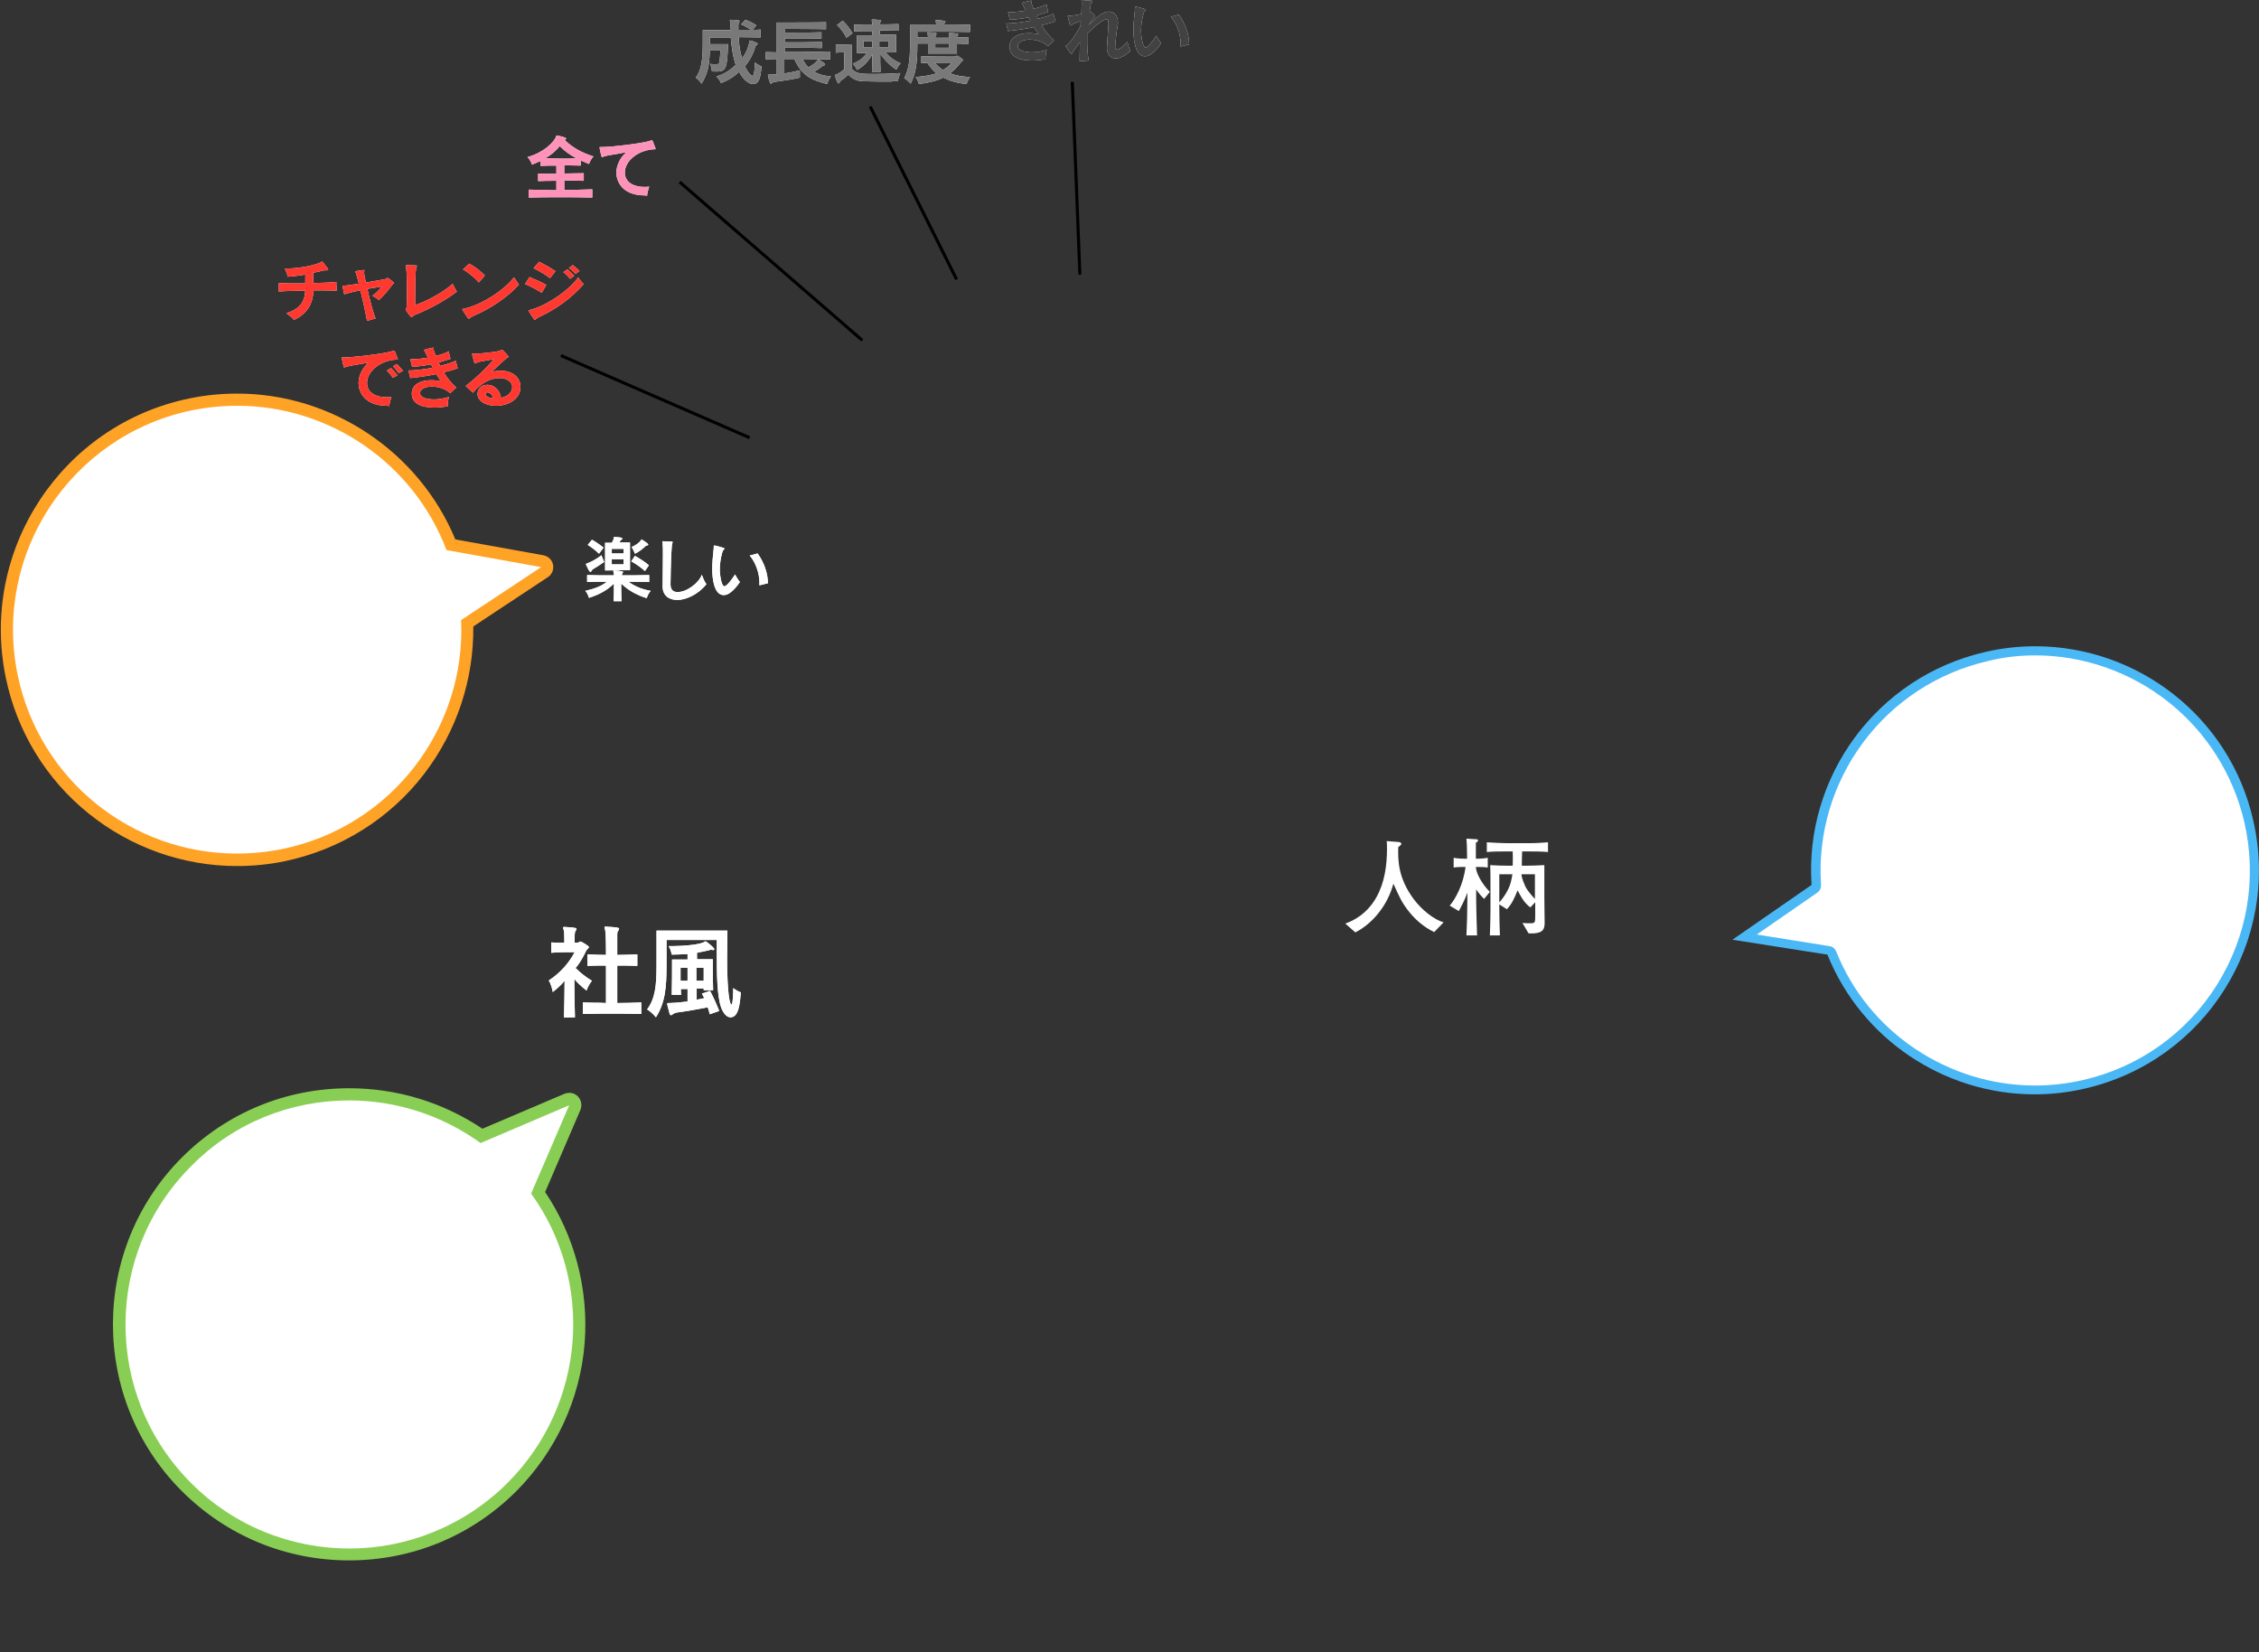 <?xml version="1.0" encoding="utf-8"?>
<!-- Generator: Adobe Illustrator 22.1.0, SVG Export Plug-In . SVG Version: 6.00 Build 0)  -->
<svg version="1.1" id="レイヤー_1" xmlns="http://www.w3.org/2000/svg" xmlns:xlink="http://www.w3.org/1999/xlink" x="0px"
	 y="0px" viewBox="0 0 742.2 542.7" style="enable-background:new 0 0 742.2 542.7;" xml:space="preserve">
<rect x="0" y="0" width="742.2" height="542.7" fill="#333333" stroke="none"/>
<style type="text/css">
	.st0{fill:#FFFFFF;}
	.st1{fill:#FF3830;}
	.st2{fill:#FF92B9;}
	.st3{fill:#797979;}
	.st4{fill:#424242;}
	.st5{fill:#4BB8F6;}
	.st6{fill:#89CE54;}
	.st7{fill:#FFA326;}
	.st8{fill:none;stroke:#000000;stroke-miterlimit:10;}
</style>
<g>
	<g>
		<path class="st0" d="M185.3,334.3c0.1-3.7,0.2-8.8,0.2-12.1c-1.1,1.4-2.5,2.6-3.9,3.7c0,0-0.3-2.2-1.3-3.8
			c3.8-2.5,6.6-5.7,8.5-9.3H188c-1.5,0-4.7,0-6.9,0.2v-3.4c1.3,0.1,2.9,0.1,4.3,0.1v-1.1c0-1.3,0-2.5-0.2-3.1
			c-0.1-0.4-0.2-0.6-0.2-0.8c0-0.1,0.1-0.2,0.4-0.2h0.1c3.8,0.2,3.9,0.4,3.9,0.7c0,0.2-0.1,0.4-0.3,0.6c-0.3,0.6-0.3,0.8-0.3,3.9
			h0.7c0.4,0,0.6-0.1,0.9-0.3c0.1-0.1,0.2-0.1,0.3-0.1c0.4,0,2.8,1.5,2.8,1.8c0,0.4-0.7,0.8-0.9,1.2c-0.9,1.9-2,4-3.5,5.7
			c1.6,1.6,3.4,3,5.4,4.2c-1.2,1.4-1.8,3.2-1.8,3.2c-1.5-1.2-2.9-2.4-4-3.8c0,3.9,0.1,9.2,0.2,12.6L185.3,334.3L185.3,334.3z
			 M210.8,333.1c-3.3-0.1-6.8-0.1-10.2-0.1c-3.1,0-6.2,0-9.1,0.1v-3.8c1.2,0,2.4,0.1,3.7,0.1s2.6,0,3.9,0.1c0-3.8,0-8.1,0-12.3
			c-2,0-4,0-6.1,0.1v-3.8c2.1,0.1,4.1,0.2,6.1,0.2c0-4.4-0.1-7.7-0.3-8.3c-0.1-0.4-0.2-0.6-0.2-0.8c0-0.1,0.1-0.2,0.3-0.2h0.1
			c4,0.2,4.4,0.4,4.4,0.7c0,0.2-0.1,0.4-0.3,0.7c-0.3,0.4-0.3,0.7-0.3,1.3c0,0.7,0,3.2,0,6.6c2.2,0,4.4-0.1,6.6-0.2v3.8
			c-2.3-0.1-4.5-0.1-6.6-0.1c0,4,0,8.3,0,12.3c2.7,0,5.3-0.1,7.9-0.2v3.8L210.8,333.1L210.8,333.1z"/>
		<path class="st0" d="M235.6,308.8H219v8.2c0,7.6-0.5,12.5-3.5,17.2c0,0-1.2-1.6-2.9-2.6c2.7-3.6,3.1-7.9,3.1-14.5v-11.4H239
			c0,3.8-0.1,6.6-0.1,9.2c0,11.5,0.9,15.1,1.4,15.1s0.6-3.9,0.6-5.4c1.3,1,2.5,1.4,2.5,1.4c-0.3,3.8-0.7,8.2-3.4,8.2
			c-1.1,0-2.3-1.1-3.1-3.3c-1.3-3.8-1.4-10.6-1.4-18v-4.1L235.6,308.8L235.6,308.8z M233.2,333.2c-0.2-0.7-0.4-1.6-0.7-2.3
			c-3.4,0.7-8.1,1.5-10,1.7c-0.4,0.1-0.9,0.2-1.3,0.5c-0.3,0.2-0.5,0.4-0.7,0.4s-0.4-0.1-0.5-0.5c-0.4-1.5-0.8-2.9-0.8-3.3
			c0-0.1,0.1-0.2,0.3-0.2h0.6c1,0,3.3-0.2,5.8-0.5v-4.1h-2.2c0,0.6,0,1.3,0.1,1.9h-3.1c0.1-3.3,0.1-7.8,0.1-10.1v-1.5h5.1v-1.8
			c-1.7,0.1-3.5,0.2-5.2,0.2c0,0-0.2-1.4-1-2.8h0.4c4.9,0,9.6-0.5,11.2-1.3c0.2-0.1,0.3-0.3,0.5-0.3s2.9,2.1,2.9,2.6
			c0,0.2-0.2,0.3-0.4,0.3h-0.1c-0.2,0-0.4-0.1-0.5-0.1c-0.2,0-0.3,0-0.5,0.1c-1.2,0.3-2.7,0.6-4.2,0.9v2.1h5.2v1.9
			c0,2.2,0,6,0.1,8.3h-3.1c0-0.2,0-0.4,0-0.6h-2.3v3.7c0.9-0.2,1.7-0.3,2.5-0.5l-0.8-1.5l2.7-0.9c1,1.9,2.1,4.3,3,6.6L233.2,333.2z
			 M225.9,317.9h-2.3v4.3h2.3V317.9z M231.2,322.2c0-2.1,0-3.9,0-4.3h-2.4v4.3H231.2z"/>
	</g>
	<g>
		<path class="st0" d="M185.3,334.3c0.1-3.7,0.2-8.8,0.2-12.1c-1.1,1.4-2.5,2.6-3.9,3.7c0,0-0.3-2.2-1.3-3.8
			c3.8-2.5,6.6-5.7,8.5-9.3H188c-1.5,0-4.7,0-6.9,0.2v-3.4c1.3,0.1,2.9,0.1,4.3,0.1v-1.1c0-1.3,0-2.5-0.2-3.1
			c-0.1-0.4-0.2-0.6-0.2-0.8c0-0.1,0.1-0.2,0.4-0.2h0.1c3.8,0.2,3.9,0.4,3.9,0.7c0,0.2-0.1,0.4-0.3,0.6c-0.3,0.6-0.3,0.8-0.3,3.9
			h0.7c0.4,0,0.6-0.1,0.9-0.3c0.1-0.1,0.2-0.1,0.3-0.1c0.4,0,2.8,1.5,2.8,1.8c0,0.4-0.7,0.8-0.9,1.2c-0.9,1.9-2,4-3.5,5.7
			c1.6,1.6,3.4,3,5.4,4.2c-1.2,1.4-1.8,3.2-1.8,3.2c-1.5-1.2-2.9-2.4-4-3.8c0,3.9,0.1,9.2,0.2,12.6L185.3,334.3L185.3,334.3z
			 M210.8,333.1c-3.3-0.1-6.8-0.1-10.2-0.1c-3.1,0-6.2,0-9.1,0.1v-3.8c1.2,0,2.4,0.1,3.7,0.1s2.6,0,3.9,0.1c0-3.8,0-8.1,0-12.3
			c-2,0-4,0-6.1,0.1v-3.8c2.1,0.1,4.1,0.2,6.1,0.2c0-4.4-0.1-7.7-0.3-8.3c-0.1-0.4-0.2-0.6-0.2-0.8c0-0.1,0.1-0.2,0.3-0.2h0.1
			c4,0.2,4.4,0.4,4.4,0.7c0,0.2-0.1,0.4-0.3,0.7c-0.3,0.4-0.3,0.7-0.3,1.3c0,0.7,0,3.2,0,6.6c2.2,0,4.4-0.1,6.6-0.2v3.8
			c-2.3-0.1-4.5-0.1-6.6-0.1c0,4,0,8.3,0,12.3c2.7,0,5.3-0.1,7.9-0.2v3.8L210.8,333.1L210.8,333.1z"/>
		<path class="st0" d="M235.6,308.8H219v8.2c0,7.6-0.5,12.5-3.5,17.2c0,0-1.2-1.6-2.9-2.6c2.7-3.6,3.1-7.9,3.1-14.5v-11.4H239
			c0,3.8-0.1,6.6-0.1,9.2c0,11.5,0.9,15.1,1.4,15.1s0.6-3.9,0.6-5.4c1.3,1,2.5,1.4,2.5,1.4c-0.3,3.8-0.7,8.2-3.4,8.2
			c-1.1,0-2.3-1.1-3.1-3.3c-1.3-3.8-1.4-10.6-1.4-18v-4.1L235.6,308.8L235.6,308.8z M233.2,333.2c-0.2-0.7-0.4-1.6-0.7-2.3
			c-3.4,0.7-8.1,1.5-10,1.7c-0.4,0.1-0.9,0.2-1.3,0.5c-0.3,0.2-0.5,0.4-0.7,0.4s-0.4-0.1-0.5-0.5c-0.4-1.5-0.8-2.9-0.8-3.3
			c0-0.1,0.1-0.2,0.3-0.2h0.6c1,0,3.3-0.2,5.8-0.5v-4.1h-2.2c0,0.6,0,1.3,0.1,1.9h-3.1c0.1-3.3,0.1-7.8,0.1-10.1v-1.5h5.1v-1.8
			c-1.7,0.1-3.5,0.2-5.2,0.2c0,0-0.2-1.4-1-2.8h0.4c4.9,0,9.6-0.5,11.2-1.3c0.2-0.1,0.3-0.3,0.5-0.3s2.9,2.1,2.9,2.6
			c0,0.2-0.2,0.3-0.4,0.3h-0.1c-0.2,0-0.4-0.1-0.5-0.1c-0.2,0-0.3,0-0.5,0.1c-1.2,0.3-2.7,0.6-4.2,0.9v2.1h5.2v1.9
			c0,2.2,0,6,0.1,8.3h-3.1c0-0.2,0-0.4,0-0.6h-2.3v3.7c0.9-0.2,1.7-0.3,2.5-0.5l-0.8-1.5l2.7-0.9c1,1.9,2.1,4.3,3,6.6L233.2,333.2z
			 M225.9,317.9h-2.3v4.3h2.3V317.9z M231.2,322.2c0-2.1,0-3.9,0-4.3h-2.4v4.3H231.2z"/>
	</g>
</g>
<g>
	<g>
		<path class="st0" d="M213.2,191.2c-2.2,0-4.5-0.1-6.7-0.1c1.7,1.3,4,2.4,7.3,3c-1,1.1-1.3,2.4-1.3,2.4c-3.6-1.1-6.2-2.7-8.4-4.8
			c0,1.5,0,3.6,0.1,5.8h-2.6c0.1-1.8,0.1-4,0.1-5.8c-2.1,2.1-4.7,3.6-8.2,4.7c0,0-0.3-1.3-1.2-2.3c3.1-0.7,5.4-1.6,7.1-3
			c-2.2,0-4.4,0-6.5,0.1v-2.3c1.5,0,2.9,0.1,4.4,0.1s2.9,0,4.4,0c0-0.4,0-0.7-0.1-0.9c-0.1-0.3-0.1-0.4-0.1-0.5s0.1-0.2,0.3-0.2h0.1
			c2.6,0.2,2.8,0.3,2.8,0.5c0,0.1-0.1,0.3-0.2,0.5c-0.1,0.2-0.2,0.4-0.2,0.6c3,0,6,0,9-0.1v2.3H213.2z M198.5,184.6
			c-1.4,1-2.7,1.8-3.7,2.4c-0.2,0.1-0.3,0.3-0.5,0.6c-0.1,0.2-0.2,0.3-0.3,0.3s-0.4,0-1.4-2.3c0-0.1-0.1-0.2-0.1-0.3
			s0.1-0.1,0.3-0.2c1-0.3,3.2-1.4,4.8-2.7L198.5,184.6z M196.8,181.9c-1.1-1.1-2.3-2-3.7-2.9l1.4-1.7c1.4,0.8,2.7,1.7,3.8,2.6
			L196.8,181.9z M198.8,187.4v-9.1h2.2c0.3-0.5,0.6-1,0.6-1.4c0.1-0.4,0-0.5,0.2-0.5h0.1c1.6,0.1,2.6,0.2,2.6,0.5
			c0,0.1-0.1,0.2-0.2,0.3c-0.3,0.2-0.4,0.3-0.5,0.5s-0.2,0.3-0.3,0.5h3.5v9.1L198.8,187.4L198.8,187.4z M204.9,180.3H201v1.5h3.9
			V180.3z M204.9,183.7H201v1.7h3.9V183.7z M211.9,187.6c-1.3-1.2-2.9-2.3-4.5-3.2l1.2-1.8c1.6,0.9,3.2,1.9,4.6,3.1L211.9,187.6z
			 M207.5,179.7c1.3-0.5,2.6-1.5,3-2.1c0.2-0.2,0.2-0.4,0.3-0.4c0,0,2.2,1.3,2.2,1.7c0,0.1-0.1,0.2-0.4,0.3
			c-0.4,0.1-0.6,0.2-0.7,0.4c-0.9,0.8-2,1.7-3.3,2.3C208.6,181.9,208.2,180.7,207.5,179.7z"/>
		<path class="st0" d="M220.3,192c0,1.6,0.8,2.5,2.3,2.5c3.1,0,7-3,8-5.7c0.5,1.4,0.9,2.3,1.5,3.1c-2.8,3.5-6.8,5.2-9.6,5.2
			c-2.7,0-4.8-1.5-4.8-4.4v-0.1c0-2.5,0.1-6.7,0.1-10.2c0-1.5,0-2.9-0.1-3.9c0-0.3-0.1-0.5-0.1-0.6s0-0.1,0.1-0.1l0,0
			c0.9,0,2.1,0.1,3,0.1c0.2,0,0.3,0.1,0.3,0.2c0,0.1,0,0.2-0.1,0.4C220.6,179.1,220.4,184.8,220.3,192L220.3,192z"/>
		<path class="st0" d="M234.6,179.4c0-0.1,0-0.2,0.1-0.2c0,0,0.1,0,0.2,0c0.8,0.2,2,0.5,2.9,0.8c0.1,0,0.2,0.2,0.2,0.3
			s0,0.2-0.2,0.3c-0.3,0.2-0.4,0.5-0.5,0.9c-0.5,1.8-0.8,3.7-0.8,5.5c0,2.2,0.6,5.6,1.5,5.6s3.1-3.2,3.5-3.9
			c0.4,0.8,1.1,1.9,1.6,2.5c-0.8,1.2-2,2.6-2.8,3.2c-0.8,0.7-1.7,1.1-2.5,1.1c-3.2,0-3.8-5.4-3.8-8.6c0-1.9,0.2-4.2,0.5-6.9
			c0-0.1,0-0.2,0-0.3v-0.3L234.6,179.4L234.6,179.4z M249.5,192.3c0-0.3,0-0.7,0-1.1c0-3.1-1.4-6.7-3.2-8.7l2.6-0.7
			c2,2.7,3.4,6.4,3.4,9.8L249.5,192.3z"/>
	</g>
	<g>
		<path class="st0" d="M213.2,191.2c-2.2,0-4.5-0.1-6.7-0.1c1.7,1.3,4,2.4,7.3,3c-1,1.1-1.3,2.4-1.3,2.4c-3.6-1.1-6.2-2.7-8.4-4.8
			c0,1.5,0,3.6,0.1,5.8h-2.6c0.1-1.8,0.1-4,0.1-5.8c-2.1,2.1-4.7,3.6-8.2,4.7c0,0-0.3-1.3-1.2-2.3c3.1-0.7,5.4-1.6,7.1-3
			c-2.2,0-4.4,0-6.5,0.1v-2.3c1.5,0,2.9,0.1,4.4,0.1s2.9,0,4.4,0c0-0.4,0-0.7-0.1-0.9c-0.1-0.3-0.1-0.4-0.1-0.5s0.1-0.2,0.3-0.2h0.1
			c2.6,0.2,2.8,0.3,2.8,0.5c0,0.1-0.1,0.3-0.2,0.5c-0.1,0.2-0.2,0.4-0.2,0.6c3,0,6,0,9-0.1v2.3H213.2z M198.5,184.6
			c-1.4,1-2.7,1.8-3.7,2.4c-0.2,0.1-0.3,0.3-0.5,0.6c-0.1,0.2-0.2,0.3-0.3,0.3s-0.4,0-1.4-2.3c0-0.1-0.1-0.2-0.1-0.3
			s0.1-0.1,0.3-0.2c1-0.3,3.2-1.4,4.8-2.7L198.5,184.6z M196.8,181.9c-1.1-1.1-2.3-2-3.7-2.9l1.4-1.7c1.4,0.8,2.7,1.7,3.8,2.6
			L196.8,181.9z M198.8,187.4v-9.1h2.2c0.3-0.5,0.6-1,0.6-1.4c0.1-0.4,0-0.5,0.2-0.5h0.1c1.6,0.1,2.6,0.2,2.6,0.5
			c0,0.1-0.1,0.2-0.2,0.3c-0.3,0.2-0.4,0.3-0.5,0.5s-0.2,0.3-0.3,0.5h3.5v9.1L198.8,187.4L198.8,187.4z M204.9,180.3H201v1.5h3.9
			V180.3z M204.9,183.7H201v1.7h3.9V183.7z M211.9,187.6c-1.3-1.2-2.9-2.3-4.5-3.2l1.2-1.8c1.6,0.9,3.2,1.9,4.6,3.1L211.9,187.6z
			 M207.5,179.7c1.3-0.5,2.6-1.5,3-2.1c0.2-0.2,0.2-0.4,0.3-0.4c0,0,2.2,1.3,2.2,1.7c0,0.1-0.1,0.2-0.4,0.3
			c-0.4,0.1-0.6,0.2-0.7,0.4c-0.9,0.8-2,1.7-3.3,2.3C208.6,181.9,208.2,180.7,207.5,179.7z"/>
		<path class="st0" d="M220.3,192c0,1.6,0.8,2.5,2.3,2.5c3.1,0,7-3,8-5.7c0.5,1.4,0.9,2.3,1.5,3.1c-2.8,3.5-6.8,5.2-9.6,5.2
			c-2.7,0-4.8-1.5-4.8-4.4v-0.1c0-2.5,0.1-6.7,0.1-10.2c0-1.5,0-2.9-0.1-3.9c0-0.3-0.1-0.5-0.1-0.6s0-0.1,0.1-0.1l0,0
			c0.9,0,2.1,0.1,3,0.1c0.2,0,0.3,0.1,0.3,0.2c0,0.1,0,0.2-0.1,0.4C220.6,179.1,220.4,184.8,220.3,192L220.3,192z"/>
		<path class="st0" d="M234.6,179.4c0-0.1,0-0.2,0.1-0.2c0,0,0.1,0,0.2,0c0.8,0.2,2,0.5,2.9,0.8c0.1,0,0.2,0.2,0.2,0.3
			s0,0.2-0.2,0.3c-0.3,0.2-0.4,0.5-0.5,0.9c-0.5,1.8-0.8,3.7-0.8,5.5c0,2.2,0.6,5.6,1.5,5.6s3.1-3.2,3.5-3.9
			c0.4,0.8,1.1,1.9,1.6,2.5c-0.8,1.2-2,2.6-2.8,3.2c-0.8,0.7-1.7,1.1-2.5,1.1c-3.2,0-3.8-5.4-3.8-8.6c0-1.9,0.2-4.2,0.5-6.9
			c0-0.1,0-0.2,0-0.3v-0.3L234.6,179.4L234.6,179.4z M249.5,192.3c0-0.3,0-0.7,0-1.1c0-3.1-1.4-6.7-3.2-8.7l2.6-0.7
			c2,2.7,3.4,6.4,3.4,9.8L249.5,192.3z"/>
	</g>
</g>
<g>
	<g>
		<path class="st0" d="M110.6,95.5c-0.6,0-2-0.1-4-0.1c-1.1,0-2.3,0-3.6,0c-0.2,4.8-2.4,7.8-6.4,9.7c-0.5-0.7-1.7-1.6-2.5-2.2
			c4.4-1.4,6-3.7,6.2-7.4c-3.3,0-7.5,0.1-8.7,0.3V93c0.6,0,1.9,0.1,3.8,0.1c1.4,0,3,0,4.9,0c0-0.8,0-1.7,0-2.9
			c-1.9,0.3-3.9,0.6-5.7,0.7c-0.2-0.7-0.7-2.2-1.1-2.7c0.2,0,0.5,0,0.8,0c3.4,0,8.3-0.8,10.8-1.9c0.5-0.2,0.6-0.4,0.7-0.4
			c0.2,0,1.8,2.2,1.9,2.3c0.1,0.1,0.1,0.3,0.1,0.4c0,0.2-0.1,0.2-0.4,0.2h-0.1c-0.1,0-0.3,0-0.4,0c-0.2,0-0.4,0-0.8,0.1
			c-0.8,0.2-1.9,0.5-3.2,0.7c0,0.6,0,1.2,0,1.7V93c3.2-0.1,6.5-0.2,7.6-0.4L110.6,95.5z"/>
		<path class="st0" d="M120.6,105.4c-0.3-1.7-1.2-6-2.2-10c-2.2,0.4-4.3,0.9-5.3,1.3l-0.6-2.8c0.9,0,3-0.4,5.4-0.7
			c-0.4-1.7-0.8-3.1-1-3.6c-0.1-0.2-0.2-0.3-0.2-0.4c0-0.2,2.3-0.4,2.6-0.5h0.2c0.2,0,0.2,0,0.2,0.2c0,0,0,0.1,0,0.2
			c0,0.2-0.1,0.3-0.1,0.5s0.1,0.8,0.6,3.2c2.8-0.5,5.5-0.9,6.3-1.1c0.5-0.1,0.6-0.4,0.8-0.4c0.3,0,2.2,1.5,2.2,1.7s-0.5,0.3-0.9,0.9
			c-0.9,1.3-2.5,3.2-4.1,4.7c-0.5-0.5-1.6-1.2-2.2-1.4c1.1-0.7,2.5-2.2,3.2-3.1c-1,0.2-2.8,0.5-4.8,0.8c0.8,3.6,1.9,7.9,2.7,9.7
			L120.6,105.4z"/>
		<path class="st0" d="M133.6,87.1c0.6,0,2.6,0.1,3.1,0.1c0.2,0,0.3,0.1,0.3,0.2s0,0.2-0.1,0.3c-0.3,0.5-0.5,1.5-0.5,12.5
			c3.3-1,9.4-4.2,12.3-7c0.4,0.9,0.9,1.8,1.4,2.6c-3.5,2.7-8.8,5.7-13.7,7.6c-0.8,0.3-0.9,0.8-1.2,0.8s-1.9-2.3-1.9-2.5
			s0.2-0.3,0.3-0.8c0.1-1.6,0.1-4.1,0.1-6.6c0-2.7-0.1-5.4-0.3-6.6c0-0.2-0.1-0.3-0.1-0.5C133.4,87.1,133.4,87.1,133.6,87.1
			L133.6,87.1z"/>
		<path class="st0" d="M155.7,103.7c-0.7,0.3-0.9,0.5-1.2,0.7c-0.2,0.2-0.4,0.3-0.5,0.3c-0.2,0-1.7-2.3-2.1-3c0-0.1,0-0.1,0-0.1
			c0-0.2,0.4-0.1,1-0.3c5.6-1.4,12.4-5.7,16-10.2c0.5,0.7,1.1,1.8,1.6,2.4C166.6,97.8,160.9,101.5,155.7,103.7z M157.3,92.8
			c-1.1-1.4-3.4-3.3-5.2-4.3l2.1-1.9c1.8,1,3.9,2.6,5.1,3.9L157.3,92.8z"/>
		<path class="st0" d="M178,96.2c-1.4-0.9-3.6-2.1-5.5-2.9L174,91c1.9,0.8,4.1,1.8,5.5,2.6L178,96.2z M177.4,104
			c-0.7,0.3-1,0.6-1.3,0.8c-0.2,0.2-0.3,0.3-0.4,0.3c-0.2,0-1.3-1.8-2-2.9c0-0.1-0.1-0.2-0.1-0.2c0-0.2,0.5-0.1,1.3-0.4
			c5.3-1.6,12.1-6.3,15.1-10.5c0.3,0.6,1.2,1.8,1.8,2.2C187.8,97.9,182.8,101.5,177.4,104z M180.7,91.4c-1.2-1-3.5-2.4-5.4-3.3
			l1.8-2.1c1.9,0.9,4,2.1,5.4,3.1L180.7,91.4z M187.3,91.6c-0.6-0.7-1.4-1.6-2.2-2.2l1.3-0.9c0.8,0.6,1.6,1.4,2.3,2.1L187.3,91.6z
			 M189.1,90c-0.5-0.6-1.4-1.4-2.2-2l1.3-0.9c0.8,0.6,1.7,1.4,2.2,1.9L189.1,90z"/>
		<path class="st0" d="M127.2,133.3c-8.1,0-9.4-5.3-9.4-7.5c0-2.9,1.9-5.7,3.4-6.7c-6.4,1.1-6.6,1.1-7.7,1.5c-0.1,0-0.3,0.1-0.4,0.1
			s-0.2-0.1-0.2-0.3c-0.2-0.7-0.5-2-0.6-2.7c0-0.1,0-0.1,0-0.2s0.1-0.1,0.5-0.1h0.4c2.7,0,11.4-1,14.8-1.8c0.8-0.2,1.2-0.4,1.5-0.4
			c0.2,0,0.2,0.1,1.2,2.7c0,0,0,0,0,0.1c0,0.2-0.4,0.1-1.3,0.2c-5,0.6-8.8,4-8.8,7.6c0,3.5,3.4,4.7,6.3,4.7c0.5,0,1.1,0,1.7-0.1
			c-0.3,0.9-0.6,2-0.7,3L127.2,133.3L127.2,133.3z M129.1,124.1c-0.6-0.8-1.3-1.7-2-2.4l1.4-0.8c0.7,0.7,1.4,1.5,2.1,2.4
			L129.1,124.1z M131,122.6c-0.5-0.7-1.3-1.7-1.9-2.3l1.3-0.7c0.6,0.6,1.4,1.4,2,2.2L131,122.6z"/>
		<path class="st0" d="M147.9,129.2c-1.3-1.4-3.8-2.2-6-2.2c-2.1,0-3.9,0.7-3.9,2.2l0,0c0,1.3,2,2,4.6,2c1.6,0,3.3-0.3,4.9-0.8
			c-0.2,0.6-0.4,1.7-0.4,2.6c0,0.2,0,0.3,0,0.5c-1.5,0.2-2.9,0.4-4.3,0.4c-4.2,0-7.4-1.2-7.5-4.4v-0.2c0-3,2.9-4.4,6.3-4.4
			c1.1,0,2.2,0.1,3.3,0.4c-0.5-0.7-1-1.5-1.6-2.4c-2.8,0.6-5.6,1-8.5,1.3l-0.6-2.5c2.3,0,5.2-0.4,8-0.9c-0.2-0.4-0.4-0.7-0.6-1.1
			c-2,0.4-4.1,0.7-6.2,0.8l-0.6-2.5c0.2,0,0.5,0,0.7,0c1.4,0,3.2-0.2,5.1-0.5c-0.4-0.7-0.7-1.4-1-2c-0.1-0.2-0.3-0.4-0.3-0.5
			c0-0.2,3-0.8,3-0.8c0.1,0,0.2,0.1,0.2,0.2v0.1c0,0.1,0,0.2,0,0.3c0,0.3,0,0.4,0.7,2.1c1.7-0.4,3.3-0.9,4.2-1.5l0.6,2.5
			c-1.2,0.4-2.5,0.8-3.9,1.2c0.2,0.4,0.4,0.7,0.5,1.1c1.9-0.5,3.7-1,5.1-1.7l0.7,2.5c-1.4,0.5-2.9,0.9-4.6,1.3
			c1.1,1.8,2.4,3.5,4.1,5L147.9,129.2z"/>
		<path class="st0" d="M153,126.8c2.9-2.2,6.9-5.9,9.2-8.8c-1.8,0.3-3.6,0.6-4.9,0.9c-0.4,0.1-0.6,0.2-0.9,0.4
			c-0.1,0.1-0.2,0.1-0.3,0.1c-0.2,0-0.3-0.2-1-3v-0.1c0-0.1,0-0.1,0.1-0.1s0.3,0,0.6,0c1.4,0,6.6-0.4,8.5-1c0.3-0.1,0.4-0.3,0.6-0.3
			c0.3,0,1.7,1.6,2,2c0.1,0.1,0.2,0.2,0.2,0.3c0,0.2-0.4,0.2-0.8,0.6c-1.7,1.4-2.6,2.4-4.8,4.4c1.1-0.3,2.1-0.4,3-0.4
			c4.1,0,6.5,2.3,6.5,5.3c0,4.2-4.2,6.2-8,6.2c-3.2,0-6.1-1.4-6.1-3.9c0-1.2,0.8-3,3.2-3c1.9,0,4.1,1.4,4.5,4.3
			c1.9-0.4,3.6-1.5,3.7-3.5c0-1.8-1.8-3-4.2-3c-2.6,0-6,1.4-8.7,4.8L153,126.8z M159.5,129.4c0,0.8,1.1,1.3,2.5,1.5
			c-0.1-1.3-1.2-2-1.8-2C159.8,128.9,159.5,129,159.5,129.4L159.5,129.4z"/>
	</g>
	<g>
		<path class="st1" d="M110.6,95.5c-0.6,0-2-0.1-4-0.1c-1.1,0-2.3,0-3.6,0c-0.2,4.8-2.4,7.8-6.4,9.7c-0.5-0.7-1.7-1.6-2.5-2.2
			c4.4-1.4,6-3.7,6.2-7.4c-3.3,0-7.5,0.1-8.7,0.3V93c0.6,0,1.9,0.1,3.8,0.1c1.4,0,3,0,4.9,0c0-0.8,0-1.7,0-2.9
			c-1.9,0.3-3.9,0.6-5.7,0.7c-0.2-0.7-0.7-2.2-1.1-2.7c0.2,0,0.5,0,0.8,0c3.4,0,8.3-0.8,10.8-1.9c0.5-0.2,0.6-0.4,0.7-0.4
			c0.2,0,1.8,2.2,1.9,2.3c0.1,0.1,0.1,0.3,0.1,0.4c0,0.2-0.1,0.2-0.4,0.2h-0.1c-0.1,0-0.3,0-0.4,0c-0.2,0-0.4,0-0.8,0.1
			c-0.8,0.2-1.9,0.5-3.2,0.7c0,0.6,0,1.2,0,1.7V93c3.2-0.1,6.5-0.2,7.6-0.4L110.6,95.5z"/>
		<path class="st1" d="M120.6,105.4c-0.3-1.7-1.2-6-2.2-10c-2.2,0.4-4.3,0.9-5.3,1.3l-0.6-2.8c0.9,0,3-0.4,5.4-0.7
			c-0.4-1.7-0.8-3.1-1-3.6c-0.1-0.2-0.2-0.3-0.2-0.4c0-0.2,2.3-0.4,2.6-0.5h0.2c0.2,0,0.2,0,0.2,0.2c0,0,0,0.1,0,0.2
			c0,0.2-0.1,0.3-0.1,0.5s0.1,0.8,0.6,3.2c2.8-0.5,5.5-0.9,6.3-1.1c0.5-0.1,0.6-0.4,0.8-0.4c0.3,0,2.2,1.5,2.2,1.7s-0.5,0.3-0.9,0.9
			c-0.9,1.3-2.5,3.2-4.1,4.7c-0.5-0.5-1.6-1.2-2.2-1.4c1.1-0.7,2.5-2.2,3.2-3.1c-1,0.2-2.8,0.5-4.8,0.8c0.8,3.6,1.9,7.9,2.7,9.7
			L120.6,105.4z"/>
		<path class="st1" d="M133.6,87.1c0.6,0,2.6,0.1,3.1,0.1c0.2,0,0.3,0.1,0.3,0.2s0,0.2-0.1,0.3c-0.3,0.5-0.5,1.5-0.5,12.5
			c3.3-1,9.4-4.2,12.3-7c0.4,0.9,0.9,1.8,1.4,2.6c-3.5,2.7-8.8,5.7-13.7,7.6c-0.8,0.3-0.9,0.8-1.2,0.8s-1.9-2.3-1.9-2.5
			s0.2-0.3,0.3-0.8c0.1-1.6,0.1-4.1,0.1-6.6c0-2.7-0.1-5.4-0.3-6.6c0-0.2-0.1-0.3-0.1-0.5C133.4,87.1,133.4,87.1,133.6,87.1
			L133.6,87.1z"/>
		<path class="st1" d="M155.7,103.7c-0.7,0.3-0.9,0.5-1.2,0.7c-0.2,0.2-0.4,0.3-0.5,0.3c-0.2,0-1.7-2.3-2.1-3c0-0.1,0-0.1,0-0.1
			c0-0.2,0.4-0.1,1-0.3c5.6-1.4,12.4-5.7,16-10.2c0.5,0.7,1.1,1.8,1.6,2.4C166.6,97.8,160.9,101.5,155.7,103.7z M157.3,92.8
			c-1.1-1.4-3.4-3.3-5.2-4.3l2.1-1.9c1.8,1,3.9,2.6,5.1,3.9L157.3,92.8z"/>
		<path class="st1" d="M178,96.2c-1.4-0.9-3.6-2.1-5.5-2.9L174,91c1.9,0.8,4.1,1.8,5.5,2.6L178,96.2z M177.4,104
			c-0.7,0.3-1,0.6-1.3,0.8c-0.2,0.2-0.3,0.3-0.4,0.3c-0.2,0-1.3-1.8-2-2.9c0-0.1-0.1-0.2-0.1-0.2c0-0.2,0.5-0.1,1.3-0.4
			c5.3-1.6,12.1-6.3,15.1-10.5c0.3,0.6,1.2,1.8,1.8,2.2C187.8,97.9,182.8,101.5,177.4,104z M180.7,91.4c-1.2-1-3.5-2.4-5.4-3.3
			l1.8-2.1c1.9,0.9,4,2.1,5.4,3.1L180.7,91.4z M187.3,91.6c-0.6-0.7-1.4-1.6-2.2-2.2l1.3-0.9c0.8,0.6,1.6,1.4,2.3,2.1L187.3,91.6z
			 M189.1,90c-0.5-0.6-1.4-1.4-2.2-2l1.3-0.9c0.8,0.6,1.7,1.4,2.2,1.9L189.1,90z"/>
		<path class="st1" d="M127.2,133.3c-8.1,0-9.4-5.3-9.4-7.5c0-2.9,1.9-5.7,3.4-6.7c-6.4,1.1-6.6,1.1-7.7,1.5c-0.1,0-0.3,0.1-0.4,0.1
			s-0.2-0.1-0.2-0.3c-0.2-0.7-0.5-2-0.6-2.7c0-0.1,0-0.1,0-0.2s0.1-0.1,0.5-0.1h0.4c2.7,0,11.4-1,14.8-1.8c0.8-0.2,1.2-0.4,1.5-0.4
			c0.2,0,0.2,0.1,1.2,2.7c0,0,0,0,0,0.1c0,0.2-0.4,0.1-1.3,0.2c-5,0.6-8.8,4-8.8,7.6c0,3.5,3.4,4.7,6.3,4.7c0.5,0,1.1,0,1.7-0.1
			c-0.3,0.9-0.6,2-0.7,3L127.2,133.3L127.2,133.3z M129.1,124.1c-0.6-0.8-1.3-1.7-2-2.4l1.4-0.8c0.7,0.7,1.4,1.5,2.1,2.4
			L129.1,124.1z M131,122.6c-0.5-0.7-1.3-1.7-1.9-2.3l1.3-0.7c0.6,0.6,1.4,1.4,2,2.2L131,122.6z"/>
		<path class="st1" d="M147.9,129.2c-1.3-1.4-3.8-2.2-6-2.2c-2.1,0-3.9,0.7-3.9,2.2l0,0c0,1.3,2,2,4.6,2c1.6,0,3.3-0.3,4.9-0.8
			c-0.2,0.6-0.4,1.7-0.4,2.6c0,0.2,0,0.3,0,0.5c-1.5,0.2-2.9,0.4-4.3,0.4c-4.2,0-7.4-1.2-7.5-4.4v-0.2c0-3,2.9-4.4,6.3-4.4
			c1.1,0,2.2,0.1,3.3,0.4c-0.5-0.7-1-1.5-1.6-2.4c-2.8,0.6-5.6,1-8.5,1.3l-0.6-2.5c2.3,0,5.2-0.4,8-0.9c-0.2-0.4-0.4-0.7-0.6-1.1
			c-2,0.4-4.1,0.7-6.2,0.8l-0.6-2.5c0.2,0,0.5,0,0.7,0c1.4,0,3.2-0.2,5.1-0.5c-0.4-0.7-0.7-1.4-1-2c-0.1-0.2-0.3-0.4-0.3-0.5
			c0-0.2,3-0.8,3-0.8c0.1,0,0.2,0.1,0.2,0.2v0.1c0,0.1,0,0.2,0,0.3c0,0.3,0,0.4,0.7,2.1c1.7-0.4,3.3-0.9,4.2-1.5l0.6,2.5
			c-1.2,0.4-2.5,0.8-3.9,1.2c0.2,0.4,0.4,0.7,0.5,1.1c1.9-0.5,3.7-1,5.1-1.7l0.7,2.5c-1.4,0.5-2.9,0.9-4.6,1.3
			c1.1,1.8,2.4,3.5,4.1,5L147.9,129.2z"/>
		<path class="st1" d="M153,126.8c2.9-2.2,6.9-5.9,9.2-8.8c-1.8,0.3-3.6,0.6-4.9,0.9c-0.4,0.1-0.6,0.2-0.9,0.4
			c-0.1,0.1-0.2,0.1-0.3,0.1c-0.2,0-0.3-0.2-1-3v-0.1c0-0.1,0-0.1,0.1-0.1s0.3,0,0.6,0c1.4,0,6.6-0.4,8.5-1c0.3-0.1,0.4-0.3,0.6-0.3
			c0.3,0,1.7,1.6,2,2c0.1,0.1,0.2,0.2,0.2,0.3c0,0.2-0.4,0.2-0.8,0.6c-1.7,1.4-2.6,2.4-4.8,4.4c1.1-0.3,2.1-0.4,3-0.4
			c4.1,0,6.5,2.3,6.5,5.3c0,4.2-4.2,6.2-8,6.2c-3.2,0-6.1-1.4-6.1-3.9c0-1.2,0.8-3,3.2-3c1.9,0,4.1,1.4,4.5,4.3
			c1.9-0.4,3.6-1.5,3.7-3.5c0-1.8-1.8-3-4.2-3c-2.6,0-6,1.4-8.7,4.8L153,126.8z M159.5,129.4c0,0.8,1.1,1.3,2.5,1.5
			c-0.1-1.3-1.2-2-1.8-2C159.8,128.9,159.5,129,159.5,129.4L159.5,129.4z"/>
	</g>
</g>
<g>
	<g>
		<path class="st0" d="M194.6,64.9c-3.5-0.1-7-0.1-10.5-0.1s-7,0-10.4,0.1v-2.6c3,0.1,6,0.1,9.1,0.2v-3.1c-1.9,0-3.9,0-6,0.1V57
			c1.1,0,2.1,0.1,3.1,0.1s2,0,2.9,0v-2.7c-1.6,0-3.3,0-5.2,0.1v-1.6c-0.9,0.4-1.8,0.8-2.8,1.2c0,0-0.4-1.4-1.5-2.5
			c5.4-1.5,8.5-4.8,9.3-6.5c0.1-0.2,0.1-0.6,0.4-0.6h0.1c2.6,0.6,2.9,0.8,2.9,1c0,0.1-0.1,0.3-0.3,0.4c-0.1,0-0.1,0.1-0.2,0.1
			c2.8,2.6,5.5,4.1,9.5,5.4c-1,1-1.5,2.5-1.5,2.5c-0.9-0.4-1.8-0.8-2.7-1.2v1.7c-1.9,0-3.7-0.1-5.4-0.1V57c2,0,4.2-0.1,6.4-0.1v2.5
			c-2.2,0-4.4-0.1-6.4-0.1v3.1c3,0,6.2-0.1,9.2-0.2L194.6,64.9L194.6,64.9z M183.9,48c-1.2,1.5-2.7,2.8-4.7,4c1.8,0,3.4,0.1,5.1,0.1
			c1.6,0,3.3,0,5.1-0.1C187.4,51,185.6,49.7,183.9,48z"/>
		<path class="st0" d="M211.9,64.2c-8.1,0-9.4-5.3-9.4-7.5c0-2.9,1.9-5.7,3.4-6.7c-6.4,1.1-6.6,1.1-7.7,1.5c-0.1,0-0.3,0.1-0.4,0.1
			c-0.1,0-0.2-0.1-0.2-0.3c-0.2-0.7-0.5-2-0.6-2.7c0-0.1,0-0.1,0-0.2c0-0.1,0.1-0.1,0.5-0.1h0.4c2.7,0,11.4-1,14.8-1.8
			c0.8-0.2,1.2-0.4,1.5-0.4c0.2,0,0.2,0.1,1.2,2.7c0,0,0,0,0,0.1c0,0.2-0.4,0.1-1.3,0.2c-5,0.6-8.8,4-8.8,7.6c0,3.5,3.4,4.7,6.3,4.7
			c0.5,0,1.1,0,1.7-0.1c-0.3,0.9-0.6,2-0.7,3L211.9,64.2L211.9,64.2z"/>
	</g>
	<g>
		<path class="st2" d="M194.6,64.9c-3.5-0.1-7-0.1-10.5-0.1s-7,0-10.4,0.1v-2.6c3,0.1,6,0.1,9.1,0.2v-3.1c-1.9,0-3.9,0-6,0.1V57
			c1.1,0,2.1,0.1,3.1,0.1s2,0,2.9,0v-2.7c-1.6,0-3.3,0-5.2,0.1v-1.6c-0.9,0.4-1.8,0.8-2.8,1.2c0,0-0.4-1.4-1.5-2.5
			c5.4-1.5,8.5-4.8,9.3-6.5c0.1-0.2,0.1-0.6,0.4-0.6h0.1c2.6,0.6,2.9,0.8,2.9,1c0,0.1-0.1,0.3-0.3,0.4c-0.1,0-0.1,0.1-0.2,0.1
			c2.8,2.6,5.5,4.1,9.5,5.4c-1,1-1.5,2.5-1.5,2.5c-0.9-0.4-1.8-0.8-2.7-1.2v1.7c-1.9,0-3.7-0.1-5.4-0.1V57c2,0,4.2-0.1,6.4-0.1v2.5
			c-2.2,0-4.4-0.1-6.4-0.1v3.1c3,0,6.2-0.1,9.2-0.2L194.6,64.9L194.6,64.9z M183.9,48c-1.2,1.5-2.7,2.8-4.7,4c1.8,0,3.4,0.1,5.1,0.1
			c1.6,0,3.3,0,5.1-0.1C187.4,51,185.6,49.7,183.9,48z"/>
		<path class="st2" d="M211.9,64.2c-8.1,0-9.4-5.3-9.4-7.5c0-2.9,1.9-5.7,3.4-6.7c-6.4,1.1-6.6,1.1-7.7,1.5c-0.1,0-0.3,0.1-0.4,0.1
			c-0.1,0-0.2-0.1-0.2-0.3c-0.2-0.7-0.5-2-0.6-2.7c0-0.1,0-0.1,0-0.2c0-0.1,0.1-0.1,0.5-0.1h0.4c2.7,0,11.4-1,14.8-1.8
			c0.8-0.2,1.2-0.4,1.5-0.4c0.2,0,0.2,0.1,1.2,2.7c0,0,0,0,0,0.1c0,0.2-0.4,0.1-1.3,0.2c-5,0.6-8.8,4-8.8,7.6c0,3.5,3.4,4.7,6.3,4.7
			c0.5,0,1.1,0,1.7-0.1c-0.3,0.9-0.6,2-0.7,3L211.9,64.2L211.9,64.2z"/>
	</g>
</g>
<g>
	<g>
		<path class="st0" d="M249.8,12.3c-2,0-4.6-0.1-7.1-0.1c0.1,2.4,0.4,4.8,1.1,6.9c1.5-1.8,2.2-4,2.4-5.3c0-0.3,0-0.5,0.2-0.5
			c0.3,0,1.7,0.5,2.3,0.8c0.2,0.1,0.2,0.2,0.2,0.3s-0.1,0.3-0.3,0.4c-0.3,0.2-0.5,0.6-0.5,0.7c-0.6,2.1-1.8,4.5-3.4,6.3
			c1,1.9,2,3.1,2.5,3.1c0.1,0,0.1,0,0.2-0.1c0.6-0.5,0.6-4.1,0.6-4.3c1.1,0.9,2.2,1.3,2.2,1.3c-0.3,3.7-0.8,5.8-2.8,5.8
			c-1.5,0-3.2-1.5-4.6-4c-1.7,1.7-3.8,2.9-5.9,3.7c0,0-0.5-1.2-1.5-2.2c2.5-0.7,4.5-2,6.3-3.8c-0.8-2.4-1.3-5.4-1.6-9h-6.9v2.2h6
			c-0.3,8-0.6,9-3.8,9c-0.4,0-0.9,0-1.5-0.1c0,0-0.1-1.3-0.6-2.4c0.8,0.1,1.4,0.1,1.9,0.1c1,0,1.1-0.2,1.2-0.9
			c0.1-1.1,0.2-1.7,0.3-3.6h-3.5c-0.1,4.8-0.7,7.7-2.7,10.9c0,0-0.8-1.2-1.9-2c1.8-2.4,2.3-5.8,2.3-11.2V9.9h9.2
			c-0.1-1.4-0.1-2.4-0.2-2.7c-0.1-0.2-0.1-0.4-0.1-0.5s0.1-0.2,0.3-0.2h0.1c0.7,0,1.7,0.1,2.4,0.2c0.2,0,0.4,0.1,0.4,0.3
			c0,0.1-0.1,0.3-0.2,0.4c-0.2,0.3-0.2,0.5-0.2,0.9c0,0.5,0,1,0,1.5c1.4,0,2.8,0,4.1,0c-1-0.7-2.1-1.3-3.2-1.8l1.4-1.5
			c1.1,0.4,2.4,1,3.6,1.8l-1.2,1.5c0.9,0,1.8,0,2.6-0.1v2.6C249.9,12.3,249.8,12.3,249.8,12.3z"/>
		<path class="st0" d="M272.7,19.5c-2.7-0.1-8.1-0.1-9-0.1c0.5,1.1,1.2,2,1.9,2.7c1.5-0.7,2.6-1.7,3-2.3c0.1-0.2,0.1-0.3,0.2-0.3
			c0,0,0.1,0,0.2,0.1c1.8,1,2.1,1.4,2.1,1.6c0,0.1-0.1,0.2-0.3,0.3c-0.3,0.1-0.5,0.1-0.7,0.3c-0.6,0.5-1.6,1.2-2.6,1.8
			c1.5,0.8,3.1,1.3,5.5,1.5c-0.9,1.2-1.2,2.5-1.2,2.5c-5.5-1.3-8.5-3-10.8-8.2c-1.2,0-2.2,0-3.3,0v4.7c1.7-0.2,3.5-0.6,5.1-1v2.4
			c-2.6,0.6-5.9,1.1-8.3,1.4c-0.3,0-0.4,0.1-0.7,0.3c-0.2,0.2-0.4,0.3-0.5,0.3c-0.5,0-1-2.8-1-2.9s0-0.1,0.2-0.1c0.1,0,0.2,0,0.3,0
			c0.5,0,1.3,0,2.4-0.1v-5c-1.2,0-2.5,0-3.6,0.1v-2.4c1.2,0,2.4,0.1,3.6,0.1V7.4h2c3.6,0,11.2,0,14.2-0.1v2.3
			c-3.1-0.1-13.6-0.1-13.6-0.1v1.2h3c3,0,6.9,0,9.1-0.1v2.1c-2.3-0.1-6.1-0.1-9.1-0.1h-3v1.3c2.7,0,9,0,12.2-0.1v2
			c-2.1-0.1-5.6-0.1-8.5-0.1c-1.5,0-2.8,0-3.7,0v1.4c1.3,0,2.5,0,3.8,0c3.8,0,7.5-0.1,11.2-0.2v2.6
			C272.8,19.5,272.7,19.5,272.7,19.5z"/>
		<path class="st0" d="M293,26.8c-2.5,0-6.7,0-9.3-0.1c-2.1,0-3.7-0.8-5-2.2c-0.9,0.8-1.6,1.5-2.3,1.9c-0.2,0.1-0.4,0.3-0.5,0.6
			c-0.1,0.2-0.2,0.4-0.4,0.4c-0.5,0-1.2-2.7-1.2-2.7c0-0.1,0.1-0.1,0.4-0.2c0.8-0.3,1.6-0.8,2.7-1.8v-5.5h-0.5c-0.5,0-1.4,0-2.3,0.1
			v-2.7c1.2,0.1,2.9,0.1,4.1,0.1h1.1v7.8c1.4,1.8,3.1,1.8,7.6,1.8c2.7,0,5.7-0.1,8.4-0.3c-0.6,1.3-0.8,2.7-0.8,2.7h-2L293,26.8
			L293,26.8z M278.1,12.4c-0.7-1.5-1.9-3-3.1-4.2l1.9-1.4c1.2,1.2,2.3,2.6,3.2,4.1L278.1,12.4z M286.5,23.8c0-1.8,0.1-4.1,0.1-6
			c-1.1,2.2-2.9,4-5,5.2c0,0-0.5-1.2-1.4-2.1c2-0.7,3.6-2,4.6-3.5h-3.3v-5.8h5.1c0-0.4,0-1,0-1.4c-2,0-4.2,0-6,0.1V8.1
			c1.8,0.1,4,0.1,6,0.1c0-0.6,0-0.9-0.1-1.1c-0.1-0.3-0.1-0.4-0.1-0.5s0.1-0.2,0.3-0.2h0.1c0.7,0,1.6,0.1,2.4,0.2
			c0.2,0,0.3,0.1,0.3,0.2s-0.1,0.3-0.2,0.4c-0.2,0.3-0.2,0.5-0.2,0.8c2.1,0,4.1,0,6.1-0.1v2.2c-2,0-4-0.1-6.1-0.1c0,0.4,0,0.9,0,1.4
			h5.3v5.8H291c1,1.4,2.8,2.7,4.9,3.6c-0.9,0.9-1.4,2.1-1.4,2.1c-2.1-1.4-3.9-3.2-5.3-5.3c0,1.8,0,4.1,0.1,6h-2.8L286.5,23.8
			L286.5,23.8z M283.7,13.5v2.1h2.9c0-0.7,0-1.4,0-2.1H283.7z M291.9,13.5h-3v2.1h3V13.5z"/>
		<path class="st0" d="M304.9,17.6c0-0.9,0-2.1,0-3.3h-3.5c0,7-0.6,9.9-2.2,13.2c0,0-1-1.2-2.1-1.8c1.4-2.9,1.9-5.5,1.9-11.4V8.2
			h8.6c0-0.4-0.1-0.7-0.1-0.9c-0.1-0.3-0.1-0.5-0.1-0.6s0.1-0.1,0.2-0.1h0.1c2.9,0.2,2.9,0.3,2.9,0.5c0,0.1-0.1,0.3-0.2,0.4
			c-0.2,0.3-0.2,0.4-0.2,0.7c3.3,0,6.3,0,8.5-0.1v2.4c-3.7-0.1-9.4-0.1-13.2-0.1h-4.1v1.9c0.6,0,2,0,3.5,0c0-0.5-0.1-0.8-0.1-1
			c0-0.3-0.1-0.5-0.1-0.6s0.1-0.1,0.2-0.1h0.1c2.2,0.1,2.7,0.2,2.7,0.5c0,0.1-0.1,0.3-0.2,0.5s-0.2,0.4-0.2,0.6v0.2c1.4,0,3,0,4.6,0
			c0-0.2,0-0.4,0-0.5c0-0.2,0-0.3-0.1-0.4c-0.1-0.3-0.1-0.4-0.1-0.5s0.1-0.2,0.3-0.2h0.1c2.6,0.2,2.7,0.3,2.7,0.5
			c0,0.1-0.1,0.3-0.2,0.4c-0.2,0.3-0.2,0.3-0.2,0.6c1.5,0,2.6-0.1,3.8-0.1v2.2c-1.2,0-2.3,0-3.8-0.1v3.3
			C314.4,17.6,304.9,17.6,304.9,17.6z M313.5,18.6c0.3,0,0.5-0.1,0.7-0.2c0.1,0,0.1-0.1,0.2-0.1c0.4,0,1.8,1.1,1.9,1.2
			s0.1,0.1,0.1,0.2c0,0.3-0.6,0.6-0.7,0.8c-1.1,1.4-2.2,2.6-3.6,3.6c2,0.7,4,1.1,6.6,1.2c-0.8,1.1-1.1,2.3-1.1,2.3
			c-3.1-0.3-5.5-1-7.7-2.1c-2.1,1.1-4.9,1.7-8,2.1c0,0-0.3-1.3-1.1-2.3c2.7-0.2,5.1-0.6,6.9-1.2c-1.1-0.9-2.1-2.1-3-3.4
			c-0.7,0-1.4,0-2,0v-2.2c3.2,0.1,7.7,0.1,9.8,0.1H313.5z M309.8,23c1.2-0.7,2.2-1.5,2.9-2.4c0,0-2.6,0-5.6,0
			C307.9,21.5,308.8,22.3,309.8,23z M311.9,14.3c-1.6,0-3.2,0-4.6,0v1.4h4.6V14.3z"/>
	</g>
	<g>
		<path class="st3" d="M249.8,12.3c-2,0-4.6-0.1-7.1-0.1c0.1,2.4,0.4,4.8,1.1,6.9c1.5-1.8,2.2-4,2.4-5.3c0-0.3,0-0.5,0.2-0.5
			c0.3,0,1.7,0.5,2.3,0.8c0.2,0.1,0.2,0.2,0.2,0.3s-0.1,0.3-0.3,0.4c-0.3,0.2-0.5,0.6-0.5,0.7c-0.6,2.1-1.8,4.5-3.4,6.3
			c1,1.9,2,3.1,2.5,3.1c0.1,0,0.1,0,0.2-0.1c0.6-0.5,0.6-4.1,0.6-4.3c1.1,0.9,2.2,1.3,2.2,1.3c-0.3,3.7-0.8,5.8-2.8,5.8
			c-1.5,0-3.2-1.5-4.6-4c-1.7,1.7-3.8,2.9-5.9,3.7c0,0-0.5-1.2-1.5-2.2c2.5-0.7,4.5-2,6.3-3.8c-0.8-2.4-1.3-5.4-1.6-9h-6.9v2.2h6
			c-0.3,8-0.6,9-3.8,9c-0.4,0-0.9,0-1.5-0.1c0,0-0.1-1.3-0.6-2.4c0.8,0.1,1.4,0.1,1.9,0.1c1,0,1.1-0.2,1.2-0.9
			c0.1-1.1,0.2-1.7,0.3-3.6h-3.5c-0.1,4.8-0.7,7.7-2.7,10.9c0,0-0.8-1.2-1.9-2c1.8-2.4,2.3-5.8,2.3-11.2V9.9h9.2
			c-0.1-1.4-0.1-2.4-0.2-2.7c-0.1-0.2-0.1-0.4-0.1-0.5s0.1-0.2,0.3-0.2h0.1c0.7,0,1.7,0.1,2.4,0.2c0.2,0,0.4,0.1,0.4,0.3
			c0,0.1-0.1,0.3-0.2,0.4c-0.2,0.3-0.2,0.5-0.2,0.9c0,0.5,0,1,0,1.5c1.4,0,2.8,0,4.1,0c-1-0.7-2.1-1.3-3.2-1.8l1.4-1.5
			c1.1,0.4,2.4,1,3.6,1.8l-1.2,1.5c0.9,0,1.8,0,2.6-0.1v2.6C249.9,12.3,249.8,12.3,249.8,12.3z"/>
		<path class="st3" d="M272.7,19.5c-2.7-0.1-8.1-0.1-9-0.1c0.5,1.1,1.2,2,1.9,2.7c1.5-0.7,2.6-1.7,3-2.3c0.1-0.2,0.1-0.3,0.2-0.3
			c0,0,0.1,0,0.2,0.1c1.8,1,2.1,1.4,2.1,1.6c0,0.1-0.1,0.2-0.3,0.3c-0.3,0.1-0.5,0.1-0.7,0.3c-0.6,0.5-1.6,1.2-2.6,1.8
			c1.5,0.8,3.1,1.3,5.5,1.5c-0.9,1.2-1.2,2.5-1.2,2.5c-5.5-1.3-8.5-3-10.8-8.2c-1.2,0-2.2,0-3.3,0v4.7c1.7-0.2,3.5-0.6,5.1-1v2.4
			c-2.6,0.6-5.9,1.1-8.3,1.4c-0.3,0-0.4,0.1-0.7,0.3c-0.2,0.2-0.4,0.3-0.5,0.3c-0.5,0-1-2.8-1-2.9s0-0.1,0.2-0.1c0.1,0,0.2,0,0.3,0
			c0.5,0,1.3,0,2.4-0.1v-5c-1.2,0-2.5,0-3.6,0.1v-2.4c1.2,0,2.4,0.1,3.6,0.1V7.4h2c3.6,0,11.2,0,14.2-0.1v2.3
			c-3.1-0.1-13.6-0.1-13.6-0.1v1.2h3c3,0,6.9,0,9.1-0.1v2.1c-2.3-0.1-6.1-0.1-9.1-0.1h-3v1.3c2.7,0,9,0,12.2-0.1v2
			c-2.1-0.1-5.6-0.1-8.5-0.1c-1.5,0-2.8,0-3.7,0v1.4c1.3,0,2.5,0,3.8,0c3.8,0,7.5-0.1,11.2-0.2v2.6
			C272.8,19.5,272.7,19.5,272.7,19.5z"/>
		<path class="st3" d="M293,26.8c-2.5,0-6.7,0-9.3-0.1c-2.1,0-3.7-0.8-5-2.2c-0.9,0.8-1.6,1.5-2.3,1.9c-0.2,0.1-0.4,0.3-0.5,0.6
			c-0.1,0.2-0.2,0.4-0.4,0.4c-0.5,0-1.2-2.7-1.2-2.7c0-0.1,0.1-0.1,0.4-0.2c0.8-0.3,1.6-0.8,2.7-1.8v-5.5h-0.5c-0.5,0-1.4,0-2.3,0.1
			v-2.7c1.2,0.1,2.9,0.1,4.1,0.1h1.1v7.8c1.4,1.8,3.1,1.8,7.6,1.8c2.7,0,5.7-0.1,8.4-0.3c-0.6,1.3-0.8,2.7-0.8,2.7h-2L293,26.8
			L293,26.8z M278.1,12.4c-0.7-1.5-1.9-3-3.1-4.2l1.9-1.4c1.2,1.2,2.3,2.6,3.2,4.1L278.1,12.4z M286.5,23.8c0-1.8,0.1-4.1,0.1-6
			c-1.1,2.2-2.9,4-5,5.2c0,0-0.5-1.2-1.4-2.1c2-0.7,3.6-2,4.6-3.5h-3.3v-5.8h5.1c0-0.4,0-1,0-1.4c-2,0-4.2,0-6,0.1V8.1
			c1.8,0.1,4,0.1,6,0.1c0-0.6,0-0.9-0.1-1.1c-0.1-0.3-0.1-0.4-0.1-0.5s0.1-0.2,0.3-0.2h0.1c0.7,0,1.6,0.1,2.4,0.2
			c0.2,0,0.3,0.1,0.3,0.2s-0.1,0.3-0.2,0.4c-0.2,0.3-0.2,0.5-0.2,0.8c2.1,0,4.1,0,6.1-0.1v2.2c-2,0-4-0.1-6.1-0.1c0,0.4,0,0.9,0,1.4
			h5.3v5.8H291c1,1.4,2.8,2.7,4.9,3.6c-0.9,0.9-1.4,2.1-1.4,2.1c-2.1-1.4-3.9-3.2-5.3-5.3c0,1.8,0,4.1,0.1,6h-2.8L286.5,23.8
			L286.5,23.8z M283.7,13.5v2.1h2.9c0-0.7,0-1.4,0-2.1H283.7z M291.9,13.5h-3v2.1h3V13.5z"/>
		<path class="st3" d="M304.9,17.6c0-0.9,0-2.1,0-3.3h-3.5c0,7-0.6,9.9-2.2,13.2c0,0-1-1.2-2.1-1.8c1.4-2.9,1.9-5.5,1.9-11.4V8.2
			h8.6c0-0.4-0.1-0.7-0.1-0.9c-0.1-0.3-0.1-0.5-0.1-0.6s0.1-0.1,0.2-0.1h0.1c2.9,0.2,2.9,0.3,2.9,0.5c0,0.1-0.1,0.3-0.2,0.4
			c-0.2,0.3-0.2,0.4-0.2,0.7c3.3,0,6.3,0,8.5-0.1v2.4c-3.7-0.1-9.4-0.1-13.2-0.1h-4.1v1.9c0.6,0,2,0,3.5,0c0-0.5-0.1-0.8-0.1-1
			c0-0.3-0.1-0.5-0.1-0.6s0.1-0.1,0.2-0.1h0.1c2.2,0.1,2.7,0.2,2.7,0.5c0,0.1-0.1,0.3-0.2,0.5s-0.2,0.4-0.2,0.6v0.2c1.4,0,3,0,4.6,0
			c0-0.2,0-0.4,0-0.5c0-0.2,0-0.3-0.1-0.4c-0.1-0.3-0.1-0.4-0.1-0.5s0.1-0.2,0.3-0.2h0.1c2.6,0.2,2.7,0.3,2.7,0.5
			c0,0.1-0.1,0.3-0.2,0.4c-0.2,0.3-0.2,0.3-0.2,0.6c1.5,0,2.6-0.1,3.8-0.1v2.2c-1.2,0-2.3,0-3.8-0.1v3.3
			C314.4,17.6,304.9,17.6,304.9,17.6z M313.5,18.6c0.3,0,0.5-0.1,0.7-0.2c0.1,0,0.1-0.1,0.2-0.1c0.4,0,1.8,1.1,1.9,1.2
			s0.1,0.1,0.1,0.2c0,0.3-0.6,0.6-0.7,0.8c-1.1,1.4-2.2,2.6-3.6,3.6c2,0.7,4,1.1,6.6,1.2c-0.8,1.1-1.1,2.3-1.1,2.3
			c-3.1-0.3-5.5-1-7.7-2.1c-2.1,1.1-4.9,1.7-8,2.1c0,0-0.3-1.3-1.1-2.3c2.7-0.2,5.1-0.6,6.9-1.2c-1.1-0.9-2.1-2.1-3-3.4
			c-0.7,0-1.4,0-2,0v-2.2c3.2,0.1,7.7,0.1,9.8,0.1H313.5z M309.8,23c1.2-0.7,2.2-1.5,2.9-2.4c0,0-2.6,0-5.6,0
			C307.9,21.5,308.8,22.3,309.8,23z M311.9,14.3c-1.6,0-3.2,0-4.6,0v1.4h4.6V14.3z"/>
	</g>
</g>
<g>
	<g>
		<path class="st0" d="M344.3,15.2c-1.3-1.4-3.8-2.2-6-2.2c-2.1,0-3.9,0.7-3.9,2.2l0,0c0,1.3,2,2,4.6,2c1.6,0,3.3-0.3,4.9-0.8
			c-0.2,0.6-0.4,1.7-0.4,2.6c0,0.2,0,0.3,0,0.5c-1.5,0.2-2.9,0.4-4.3,0.4c-4.2,0-7.4-1.2-7.5-4.4v-0.2c0-3,2.9-4.4,6.3-4.4
			c1.1,0,2.2,0.1,3.3,0.4c-0.5-0.7-1-1.5-1.6-2.4c-2.8,0.6-5.6,1-8.5,1.3l-0.6-2.5c2.3,0,5.2-0.4,8-0.9c-0.2-0.4-0.4-0.7-0.6-1.1
			c-2,0.4-4.1,0.7-6.2,0.8L331.2,4c0.2,0,0.5,0,0.7,0c1.4,0,3.2-0.2,5.1-0.5c-0.4-0.7-0.7-1.4-1-2c-0.1-0.2-0.3-0.4-0.3-0.5
			c0-0.2,3-0.8,3-0.8c0.1,0,0.2,0.1,0.2,0.2v0.1c0,0.1,0,0.2,0,0.3c0,0.3,0,0.4,0.7,2.1c1.7-0.4,3.3-0.9,4.2-1.5l0.6,2.5
			c-1.2,0.4-2.5,0.8-3.9,1.2c0.2,0.4,0.4,0.7,0.5,1.1c1.9-0.5,3.7-1,5.1-1.7l0.7,2.5c-1.4,0.5-2.9,0.9-4.6,1.3
			c1.1,1.8,2.4,3.5,4.1,5L344.3,15.2z"/>
		<path class="st0" d="M366.4,15.4c0,0.6,0.2,0.9,0.6,0.9c0.7,0,1.9-0.9,3.4-2.6c0.3,1.2,0.5,2.1,1,3c-1.9,1.8-3.6,2.5-4.8,2.5
			c-1.8,0-2.9-1.5-2.9-3.3v-0.1c0.1-2.1,0.3-4.7,0.5-7.9V7.6c0-0.9-0.2-1.3-0.6-1.3c-0.8,0-3.5,1.8-6.4,4.8c0,0.7,0,1.5,0,2.2
			c0,2.3,0.1,4.5,0.5,6.6l-3,0.2c0-1.9,0.1-4,0.1-6.2c-0.8,1-1.5,2-2.2,3c-0.3,0.5-0.5,0.9-0.6,0.9c-0.2,0-1.9-2.7-1.9-2.7
			c0-0.2,0.4-0.2,0.8-0.6c1.2-1.2,2.8-3.5,4.1-6c0-0.5,0-1,0.1-1.6c-0.9,0.3-2.7,1-3.1,1.3c-0.1,0.1-0.2,0.2-0.3,0.2
			c-0.1,0-0.2-0.1-0.2-0.3c-0.2-0.9-0.7-2.7-0.7-2.8c0-0.1,0.1-0.1,0.2-0.1h0.6c1-0.1,2.4-0.3,3.7-0.6c0-1.3,0.1-2.5,0.1-3.3V0.8
			c0-0.4-0.1-0.6-0.1-0.7s0-0.1,0.2-0.1l0,0c0.6,0,2.1,0.2,3,0.2c0.2,0,0.3,0.1,0.3,0.3c0,0.1,0,0.2-0.1,0.3
			c-0.3,0.3-0.3,0.3-0.7,2.9c0.3,0,1.8,1.3,1.8,1.6c0,0.1-0.1,0.3-0.2,0.4c-0.5,0.4-1.3,1.5-1.9,2.5c1-0.9,3.1-3,4.2-3.6
			c0.8-0.5,1.6-0.8,2.4-0.8c1.7,0,3,1.2,3,3.7v0.3C366.8,10.8,366.5,13.3,366.4,15.4L366.4,15.4z"/>
		<path class="st0" d="M373,2.4c0-0.1,0-0.2,0.1-0.2c0,0,0.1,0,0.2,0c0.8,0.2,2,0.5,2.9,0.8c0.1,0,0.2,0.2,0.2,0.3s0,0.2-0.2,0.3
			c-0.3,0.2-0.4,0.5-0.5,0.9c-0.5,1.8-0.8,3.7-0.8,5.5c0,2.2,0.6,5.6,1.5,5.6s3.1-3.2,3.5-3.9c0.4,0.8,1.1,1.9,1.6,2.5
			c-0.8,1.2-2,2.6-2.8,3.2c-0.8,0.7-1.7,1.1-2.5,1.1c-3.2,0-3.8-5.4-3.8-8.6c0-1.9,0.2-4.2,0.5-6.9c0-0.1,0-0.2,0-0.3L373,2.4
			L373,2.4z M387.9,15.3c0-0.3,0-0.7,0-1.1c0-3.1-1.4-6.7-3.2-8.7l2.6-0.7c2,2.7,3.4,6.4,3.4,9.8L387.9,15.3z"/>
	</g>
	<g>
		<path class="st4" d="M344.3,15.2c-1.3-1.4-3.8-2.2-6-2.2c-2.1,0-3.9,0.7-3.9,2.2l0,0c0,1.3,2,2,4.6,2c1.6,0,3.3-0.3,4.9-0.8
			c-0.2,0.6-0.4,1.7-0.4,2.6c0,0.2,0,0.3,0,0.5c-1.5,0.2-2.9,0.4-4.3,0.4c-4.2,0-7.4-1.2-7.5-4.4v-0.2c0-3,2.9-4.4,6.3-4.4
			c1.1,0,2.2,0.1,3.3,0.4c-0.5-0.7-1-1.5-1.6-2.4c-2.8,0.6-5.6,1-8.5,1.3l-0.6-2.5c2.3,0,5.2-0.4,8-0.9c-0.2-0.4-0.4-0.7-0.6-1.1
			c-2,0.4-4.1,0.7-6.2,0.8L331.2,4c0.2,0,0.5,0,0.7,0c1.4,0,3.2-0.2,5.1-0.5c-0.4-0.7-0.7-1.4-1-2c-0.1-0.2-0.3-0.4-0.3-0.5
			c0-0.2,3-0.8,3-0.8c0.1,0,0.2,0.1,0.2,0.2v0.1c0,0.1,0,0.2,0,0.3c0,0.3,0,0.4,0.7,2.1c1.7-0.4,3.3-0.9,4.2-1.5l0.6,2.5
			c-1.2,0.4-2.5,0.8-3.9,1.2c0.2,0.4,0.4,0.7,0.5,1.1c1.9-0.5,3.7-1,5.1-1.7l0.7,2.5c-1.4,0.5-2.9,0.9-4.6,1.3
			c1.1,1.8,2.4,3.5,4.1,5L344.3,15.2z"/>
		<path class="st4" d="M366.4,15.4c0,0.6,0.2,0.9,0.6,0.9c0.7,0,1.9-0.9,3.4-2.6c0.3,1.2,0.5,2.1,1,3c-1.9,1.8-3.6,2.5-4.8,2.5
			c-1.8,0-2.9-1.5-2.9-3.3v-0.1c0.1-2.1,0.3-4.7,0.5-7.9V7.6c0-0.9-0.2-1.3-0.6-1.3c-0.8,0-3.5,1.8-6.4,4.8c0,0.7,0,1.5,0,2.2
			c0,2.3,0.1,4.5,0.5,6.6l-3,0.2c0-1.9,0.1-4,0.1-6.2c-0.8,1-1.5,2-2.2,3c-0.3,0.5-0.5,0.9-0.6,0.9c-0.2,0-1.9-2.7-1.9-2.7
			c0-0.2,0.4-0.2,0.8-0.6c1.2-1.2,2.8-3.5,4.1-6c0-0.5,0-1,0.1-1.6c-0.9,0.3-2.7,1-3.1,1.3c-0.1,0.1-0.2,0.2-0.3,0.2
			c-0.1,0-0.2-0.1-0.2-0.3c-0.2-0.9-0.7-2.7-0.7-2.8c0-0.1,0.1-0.1,0.2-0.1h0.6c1-0.1,2.4-0.3,3.7-0.6c0-1.3,0.1-2.5,0.1-3.3V0.8
			c0-0.4-0.1-0.6-0.1-0.7s0-0.1,0.2-0.1l0,0c0.6,0,2.1,0.2,3,0.2c0.2,0,0.3,0.1,0.3,0.3c0,0.1,0,0.2-0.1,0.3
			c-0.3,0.3-0.3,0.3-0.7,2.9c0.3,0,1.8,1.3,1.8,1.6c0,0.1-0.1,0.3-0.2,0.4c-0.5,0.4-1.3,1.5-1.9,2.5c1-0.9,3.1-3,4.2-3.6
			c0.8-0.5,1.6-0.8,2.4-0.8c1.7,0,3,1.2,3,3.7v0.3C366.8,10.8,366.5,13.3,366.4,15.4L366.4,15.4z"/>
		<path class="st4" d="M373,2.4c0-0.1,0-0.2,0.1-0.2c0,0,0.1,0,0.2,0c0.8,0.2,2,0.5,2.9,0.8c0.1,0,0.2,0.2,0.2,0.3s0,0.2-0.2,0.3
			c-0.3,0.2-0.4,0.5-0.5,0.9c-0.5,1.8-0.8,3.7-0.8,5.5c0,2.2,0.6,5.6,1.5,5.6s3.1-3.2,3.5-3.9c0.4,0.8,1.1,1.9,1.6,2.5
			c-0.8,1.2-2,2.6-2.8,3.2c-0.8,0.7-1.7,1.1-2.5,1.1c-3.2,0-3.8-5.4-3.8-8.6c0-1.9,0.2-4.2,0.5-6.9c0-0.1,0-0.2,0-0.3L373,2.4
			L373,2.4z M387.9,15.3c0-0.3,0-0.7,0-1.1c0-3.1-1.4-6.7-3.2-8.7l2.6-0.7c2,2.7,3.4,6.4,3.4,9.8L387.9,15.3z"/>
	</g>
</g>
<g>
	<path class="st0" d="M668.6,358c-29,0-55.9-18.1-66.7-45c-0.2-0.5-0.6-0.8-1.2-0.9l-27.5-4.3l22.9-15.9c0.4-0.3,0.7-0.8,0.6-1.3
		c-1.1-16.9,3.8-33.8,14-47.5c10.2-13.9,25.1-23.6,41.9-27.4c5.3-1.2,10.7-1.8,16.1-1.8c16.1,0,31.9,5.5,44.6,15.5
		c12.9,10.1,22,24.5,25.6,40.5c4.3,18.8,1,38.1-9.2,54.4s-26.2,27.7-45,32C679.4,357.4,673.9,358,668.6,358L668.6,358z"/>
	<path class="st5" d="M668.7,215.3c15.7,0,31.2,5.4,43.6,15.2c12.6,9.9,21.5,24,25.1,39.7c4.2,18.4,1,37.3-9,53.3
		s-25.7,27.1-44,31.3c-5.2,1.2-10.5,1.8-15.8,1.8c-14,0-27.6-4.2-39.3-12c-11.8-7.9-20.8-19-26-32c-0.4-1-1.3-1.7-2.3-1.8l-23.8-3.8
		l19.8-13.7c0.9-0.6,1.4-1.6,1.3-2.7c-1.1-16.6,3.8-33.1,13.7-46.5c10-13.6,24.6-23.1,41-26.9C658.1,215.9,663.4,215.3,668.7,215.3
		 M668.7,212.3c-5.4,0-11,0.6-16.5,1.9c-35.7,8.2-59.4,41.1-57,76.5l-26,18l31.2,4.9c11.2,27.8,38.4,45.9,68.1,45.9
		c5.4,0,11-0.6,16.5-1.9c39.6-9.1,64.4-48.5,55.3-88.1C732.6,235.4,702.2,212.3,668.7,212.3L668.7,212.3z"/>
</g>
<g>
	<path class="st0" d="M114.7,510.7c-20.2,0-39.3-7.9-53.5-22.2c-14.3-14.3-22.1-33.3-22-53.5s7.9-39.2,22.2-53.4
		c14.3-14.2,33.2-22,53.4-22c15.7,0,30.7,4.7,43.4,13.7l28-11.9c0.3-0.1,0.5-0.2,0.8-0.2c0.5,0,1,0.2,1.4,0.6
		c0.6,0.6,0.7,1.5,0.4,2.2l-12,28c9.9,14.2,14.7,31.6,13.3,49c-1.4,18-9.2,34.9-22,47.7C153.8,502.8,134.9,510.7,114.7,510.7z"/>
	<path class="st6" d="M114.7,361.5c15.2,0,30.3,4.7,43.2,14l29.1-12.4l-12.5,29c20.8,28.8,18.1,69.2-7.8,95.1
		c-14.4,14.3-33.2,21.5-51.9,21.5c-18.9,0-37.8-7.2-52.1-21.6C34,458.3,34.1,411.7,62.9,383C77.1,368.6,95.9,361.5,114.7,361.5
		 M114.7,357.5c-20.7,0-40.1,8-54.8,22.6c-30.3,30.2-30.4,79.4-0.2,109.7c14.7,14.7,34.2,22.8,55,22.8c20.7,0,40.1-8,54.8-22.6
		c13.1-13.1,21.2-30.5,22.6-49c1.3-17.5-3.3-35-13-49.4l11.6-27c0.6-1.5,0.3-3.2-0.8-4.4c-0.8-0.8-1.8-1.2-2.8-1.2
		c-0.5,0-1.1,0.1-1.6,0.3l-27,11.5C145.5,362.1,130.4,357.5,114.7,357.5L114.7,357.5z"/>
</g>
<g>
	<path class="st0" d="M77.8,282.5c-35.6,0-66.7-25.4-74-60.3c-8.4-40.8,17.9-80.9,58.8-89.3c5.1-1,10.2-1.6,15.4-1.6
		c30.8,0,58.8,19.1,70.2,47.6l30,5.4c0.8,0.1,1.4,0.8,1.6,1.6c0.2,0.8-0.2,1.6-0.9,2.1l-25.4,16.8c0.5,17.4-5.1,34.5-15.7,48.3
		c-11,14.3-26.8,24.2-44.6,27.8C88.1,282,82.9,282.5,77.8,282.5L77.8,282.5z"/>
	<path class="st7" d="M78,133.3c30.3,0,57.9,18.9,68.7,47.4l31.1,5.6l-26.3,17.4c1.6,35.5-22.8,67.8-58.7,75.2c-5,1-10,1.5-15,1.5
		c-34.2,0-64.8-23.9-72-58.7C-2.4,182,23.2,143.1,63,134.8C68,133.8,73,133.3,78,133.3 M78,129.3c-5.3,0-10.6,0.5-15.8,1.6
		c-41.9,8.6-69,49.8-60.3,91.7c3.6,17.6,13.3,33.5,27.3,44.7c13.8,11.1,31,17.2,48.6,17.2c5.3,0,10.6-0.5,15.8-1.6
		c18.2-3.8,34.4-13.9,45.7-28.6c10.7-13.9,16.4-31,16.2-48.5l24.5-16.2c1.4-0.9,2-2.5,1.7-4.1s-1.6-2.8-3.2-3.1l-28.9-5.2
		C137.7,148.5,109.2,129.3,78,129.3L78,129.3z"/>
</g>
<line class="st8" x1="184.3" y1="116.8" x2="246.3" y2="143.8"/>
<line class="st8" x1="285.9" y1="35" x2="314.3" y2="91.8"/>
<line class="st8" x1="352.3" y1="26.9" x2="354.8" y2="90.2"/>
<line class="st8" x1="223.3" y1="59.8" x2="283.3" y2="111.8"/>
<g>
	<path class="st0" d="M471.2,306.2c-3.5-1.7-6.5-4.3-8.8-7.4c-1.9-2.5-2.6-4.1-4.6-8.5c-1.9,7.1-6.8,13.1-12.5,16l-3.3-2.9
		c2.6-0.9,7.1-3.1,10.2-8.6c2.7-4.8,3.5-10.4,3.5-16c0-1,0-1.7-0.1-2.5l3.8,0.3c0.3,0,1,0.1,1,0.6c0,0.3-0.1,0.4-1,1.1
		c-0.1,4.3-0.1,10.1,5.1,17.1c2.8,3.7,6.7,6.7,9.8,7.6L471.2,306.2z"/>
	<path class="st0" d="M487.6,295.3c-0.4-0.4-1.6-1.6-2.6-3.1v3.6c0,2,0.2,9,0.3,11.5h-3.5c0.2-4.6,0.3-7.6,0.3-11.7v-2.4
		c-0.6,1.7-0.9,2.5-2.8,6.1l-3-1.8c1.8-2,4.5-6.9,5.2-12.7c-1.4,0-2.8,0-3.9,0.2v-3.2c1.5,0.3,3.6,0.3,3.7,0.3h0.7v-1.7
		c0-2-0.1-3.8-0.2-4.9l3.2,0.2c0.2,0,0.6,0,0.6,0.4c0,0.4-0.4,0.6-0.7,0.7v5.3c0.5,0,2.4,0,3.9-0.3v3.2c-1.2-0.2-2.6-0.2-3.9-0.2
		c0,1.8,1.8,5.4,4.6,8.2L487.6,295.3z M502,279.7h-1.9c-0.1,3-0.1,3.4-0.1,4.7h1.1c1.2,0,4.9-0.1,6.3-0.2c0,0.3,0,4.2,0,5.8v5.2
		c0,1.3,0.1,6.9,0.1,8c0,2.4-1,3-2.6,3.3c-0.4,0.1-1.6,0.2-2.7,0.1l-2-3.4c1.1,0.1,2,0.1,2.4,0.1c1.8,0,1.8-0.1,1.8-2.7v-4.2
		l-1.6,1.7c-1.7-1.3-2.6-2.6-4.2-5.6c-1.1,2.7-1.8,4.3-3.5,6.2l-2.5-1.6v1c0,2.2,0.1,7,0.2,9.2h-3.3c0.1-1.6,0.2-6.7,0.2-8.3v-8.3
		c0-1.5,0-5.1-0.1-6.5c2,0.1,3.3,0.2,6.2,0.2h1.2c0-0.5,0.1-2.5,0-4.7h-1.8c-2.2,0-4.7,0-6.7,0.2v-3.2c1.2,0.1,5.7,0.3,6.7,0.3h6.7
		c2.7,0,5.7-0.2,6.7-0.3v3.2C506.6,279.7,504,279.7,502,279.7z M492.6,287.2v9.2c0.7-0.7,1.8-2.2,2.4-3.3c1.4-2.5,1.6-4.1,1.9-5.9
		H492.6z M504.3,287.2h-4.4c-0.1,1,1,3.4,1.3,4.1c0.8,1.6,2.8,3.7,3.1,4V287.2z"/>
</g>
</svg>
